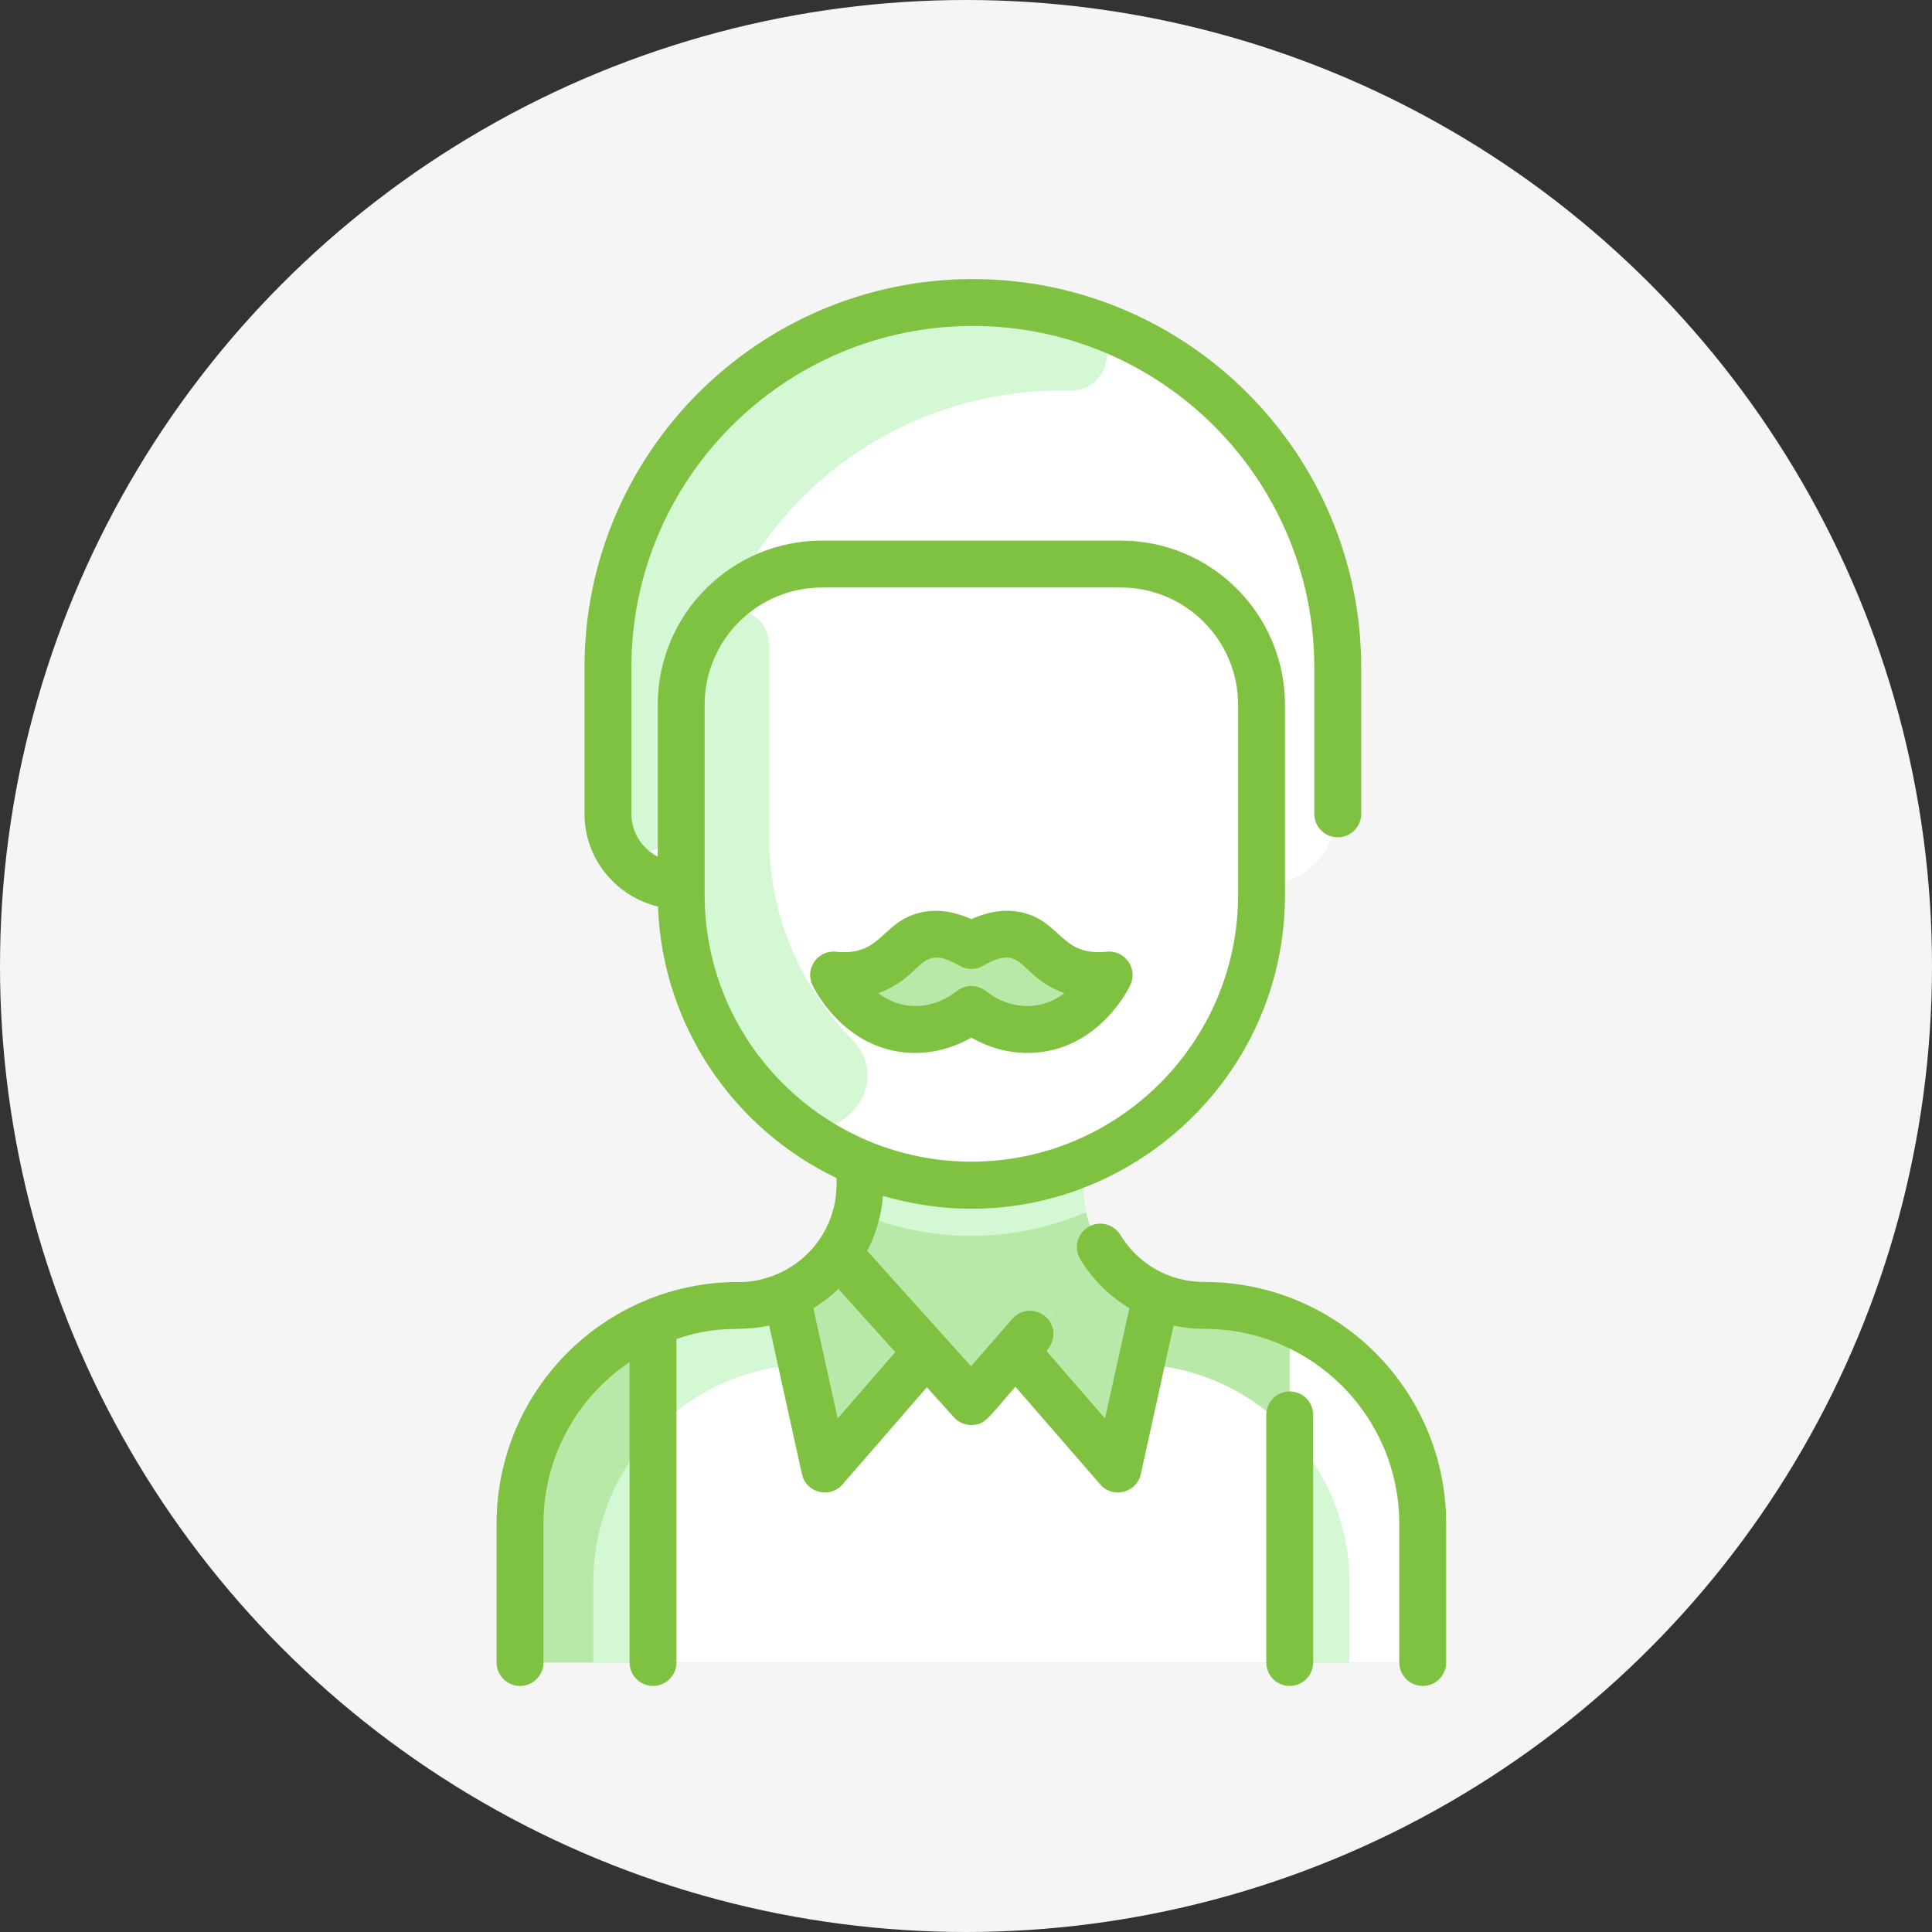 <svg width="109" height="109" viewBox="0 0 109 109" fill="none" xmlns="http://www.w3.org/2000/svg">
<rect x="0" y="0" width="109" height="109" fill="#333333" stroke="none"/>
<circle cx="54.5" cy="54.5" r="54.5" fill="#F5F5F5"/>
<g clip-path="url(#clip0)">
<path d="M80.268 85.943V92.471C80.268 93.202 79.677 93.794 78.946 93.794H30.661C29.93 93.794 29.338 93.202 29.338 92.471V85.943C29.338 79.123 34.917 73.714 41.736 73.648C43.978 73.624 46.004 72.528 47.255 70.773L47.362 70.809L47.288 70.726C47.279 70.738 47.271 70.749 47.261 70.761C48.663 68.789 48.52 66.994 48.52 65.683L48.544 65.622C42.608 63.164 38.433 57.316 38.433 50.491V49.974C36.076 49.974 34.299 48.111 34.299 45.916V37.655C34.299 26.285 43.516 17.067 54.886 17.067C66.256 17.067 75.473 26.284 75.473 37.655V45.675C75.473 48.049 73.548 49.974 71.174 49.974V50.491C71.174 57.316 66.998 63.164 61.062 65.622L61.087 65.683C61.087 66.973 60.936 68.78 62.345 70.761C62.335 70.749 62.327 70.738 62.319 70.726L62.244 70.809L62.352 70.773C63.602 72.529 65.628 73.624 67.87 73.648C74.689 73.714 80.268 79.123 80.268 85.943V85.943Z" fill="#B9E9A8"/>
<path d="M75.473 37.655V45.675C75.473 48.049 73.548 49.974 71.174 49.974C71.174 48.188 71.174 43.798 71.174 39.76C71.174 35.376 67.62 31.822 63.236 31.822H46.37C41.986 31.822 38.433 35.376 38.433 39.76V49.974C36.075 49.974 34.299 48.111 34.299 45.916V37.655C34.299 26.285 43.516 17.067 54.886 17.067C66.255 17.067 75.473 26.284 75.473 37.655Z" fill="white"/>
<path d="M71.174 50.491C71.174 59.536 63.84 66.862 54.803 66.862C45.766 66.862 38.433 59.536 38.433 50.491C38.433 49.38 38.433 41.028 38.433 39.76C38.433 35.376 41.986 31.822 46.37 31.822H63.236C67.62 31.822 71.174 35.376 71.174 39.76V50.491Z" fill="white"/>
<path d="M67.87 73.648C65.616 73.624 63.572 72.516 62.319 70.727C56.419 77.283 57.739 75.816 55.787 77.986C55.261 78.57 54.345 78.57 53.819 77.986C51.714 75.645 53.1 77.186 47.288 70.727C46.038 72.51 43.997 73.624 41.736 73.648C34.917 73.715 29.338 79.124 29.338 85.943V92.471C29.338 93.202 29.93 93.794 30.661 93.794H78.946C79.677 93.794 80.268 93.202 80.268 92.471V85.943C80.268 79.124 74.689 73.715 67.87 73.648V73.648Z" fill="#D5F8D4"/>
<path d="M47.362 70.809L47.254 70.773C47.258 70.769 47.259 70.766 47.261 70.761C47.271 70.75 47.279 70.738 47.287 70.727L47.362 70.809Z" fill="#C79A83"/>
<path d="M62.351 70.773L62.244 70.809L62.318 70.727C62.327 70.738 62.335 70.75 62.345 70.761C62.346 70.766 62.348 70.769 62.351 70.773V70.773Z" fill="#C79A83"/>
<path d="M47.288 70.727C47.279 70.738 47.271 70.75 47.261 70.761C47.259 70.766 47.258 70.77 47.254 70.773L47.362 70.809L47.288 70.727ZM62.345 70.761C62.335 70.75 62.327 70.738 62.319 70.727L62.244 70.809L62.352 70.773C62.348 70.77 62.347 70.766 62.345 70.761V70.761Z" fill="#C79A83"/>
<path d="M65.234 73.096C65.213 73.14 63.581 80.565 63.592 80.517C63.376 81.494 62.14 81.809 61.484 81.053C57.142 76.054 57.735 76.706 57.295 76.309L62.319 70.727C63.046 71.765 64.055 72.59 65.234 73.096V73.096Z" fill="#B9E9A8"/>
<path d="M47.288 70.727L52.192 76.177L48.124 80.998C47.474 81.768 46.222 81.46 46.005 80.475C45.995 80.428 44.393 73.14 44.372 73.096C45.551 72.59 46.56 71.765 47.288 70.727V70.727Z" fill="#B9E9A8"/>
<path d="M72.763 74.672V93.794H36.843V74.675C40.697 73.032 41.831 74.187 44.379 73.093L45.969 80.311C46.203 81.373 47.547 81.715 48.26 80.894L52.277 76.269L53.82 77.984C54.345 78.569 55.261 78.569 55.786 77.984L57.33 76.269L61.346 80.894C62.059 81.715 63.403 81.373 63.637 80.311L65.227 73.093C67.79 74.193 68.913 73.031 72.763 74.672V74.672Z" fill="white"/>
<path d="M45.232 76.969C38.687 77.266 33.472 82.669 33.472 89.287V93.794H30.661C29.93 93.794 29.338 93.202 29.338 92.471V85.953C29.338 79.132 34.919 73.718 41.741 73.648C42.674 73.639 43.563 73.443 44.372 73.096C44.393 73.14 45.222 76.922 45.232 76.969V76.969Z" fill="#B9E9A8"/>
<path d="M47.392 77.672C47.638 78.791 47.901 79.983 48.124 80.997C47.474 81.768 46.222 81.46 46.006 80.475C45.37 77.588 44.386 73.126 44.372 73.096C45.551 72.59 46.56 71.765 47.288 70.727L48.7 72.297C47.486 73.809 46.972 75.768 47.392 77.672V77.672Z" fill="#B9E9A8"/>
<path d="M45.232 76.969C41.932 77.119 38.968 78.568 36.843 80.815V74.675C40.524 73.098 41.928 74.155 44.372 73.096C44.389 73.134 45.232 76.956 45.232 76.969Z" fill="#D5F8D4"/>
<path d="M64.374 76.969C70.919 77.266 76.134 82.669 76.134 89.287V93.794H78.945C79.676 93.794 80.268 93.202 80.268 92.471V85.953C80.268 79.132 74.687 73.718 67.865 73.648C66.933 73.639 66.043 73.443 65.234 73.096C65.213 73.14 64.384 76.922 64.374 76.969V76.969Z" fill="white"/>
<path d="M64.374 76.969C67.675 77.119 70.638 78.568 72.763 80.815V74.675C69.082 73.098 67.678 74.155 65.234 73.096C65.217 73.134 64.374 76.956 64.374 76.969V76.969Z" fill="#B9E9A8"/>
<path d="M60.541 54.801C61.495 55.128 61.754 56.364 60.969 56.997C59.299 58.343 57.203 58.395 55.449 57.388C55.048 57.158 54.559 57.158 54.157 57.388C52.405 58.394 50.309 58.345 48.638 56.997C47.853 56.364 48.112 55.129 49.065 54.801C50.654 54.254 50.934 53.114 52.166 52.788C52.627 52.666 53.312 52.633 54.27 53.068C54.61 53.222 54.996 53.222 55.336 53.068C56.294 52.633 56.98 52.666 57.441 52.788C58.673 53.114 58.952 54.254 60.541 54.801Z" fill="#B9E9A8"/>
<path d="M61.273 68.398C57.2 70.103 52.722 70.236 48.333 68.398C48.557 67.468 48.519 66.865 48.519 65.683L48.544 65.622C52.526 67.275 57.072 67.278 61.062 65.622L61.087 65.683C61.087 66.866 61.049 67.468 61.273 68.398Z" fill="#D5F8D4"/>
<path d="M48.068 58.637C50.658 61.269 46.99 65.311 44.167 62.93C40.736 60.037 38.433 55.713 38.433 50.492V39.76C38.433 38.144 38.932 36.563 39.834 35.245C40.925 33.65 43.405 34.471 43.394 36.403C43.393 36.444 43.393 47.144 43.393 47.184C43.393 51.734 45.208 55.731 48.068 58.637V58.637Z" fill="#D5F8D4"/>
<path d="M60.349 22.033C52.752 21.862 45.252 25.896 41.497 33.275C41.383 33.499 41.234 33.704 41.047 33.873C39.441 35.325 38.433 37.425 38.433 39.76V45.965C38.433 48.619 34.438 48.772 34.304 46.121C34.296 45.961 34.299 37.696 34.299 37.855C34.299 24.021 47.596 13.837 60.989 17.988C63.278 18.698 62.745 22.086 60.349 22.033V22.033Z" fill="#D5F8D4"/>
<path d="M67.937 72.326C65.989 72.326 64.221 71.334 63.209 69.672C62.828 69.048 62.014 68.85 61.391 69.23C60.767 69.61 60.569 70.424 60.949 71.048C61.653 72.204 62.606 73.137 63.716 73.805L62.345 80.027L59.04 76.221C59.653 75.515 59.479 74.712 58.978 74.276C58.427 73.796 57.591 73.855 57.112 74.406L54.786 77.081L48.927 70.571C49.426 69.613 49.728 68.562 49.814 67.467C61.111 70.792 72.406 62.313 72.496 50.629C72.497 50.602 72.496 39.787 72.496 39.76C72.496 34.654 68.342 30.5 63.236 30.5H46.37C41.264 30.5 37.11 34.654 37.11 39.76V48.336C36.226 47.878 35.621 46.966 35.621 45.916V37.655C35.621 27.032 44.263 18.39 54.886 18.39C65.508 18.39 74.15 27.032 74.15 37.655V45.916C74.15 46.647 74.742 47.239 75.473 47.239C76.204 47.239 76.796 46.647 76.796 45.916V37.655C76.796 25.573 66.967 15.745 54.886 15.745C42.804 15.745 32.976 25.573 32.976 37.655V45.916C32.976 48.447 34.746 50.573 37.122 51.145C37.369 57.901 41.422 63.703 47.197 66.464V66.812C47.197 68.286 46.622 69.671 45.578 70.712C43.727 72.557 41.395 72.326 41.669 72.326C34.123 72.326 28.015 78.432 28.015 85.98V93.794C28.015 94.525 28.607 95.117 29.338 95.117C30.068 95.117 30.661 94.525 30.661 93.794V85.98C30.661 82.243 32.517 78.877 35.52 76.847V93.794C35.52 94.525 36.112 95.117 36.843 95.117C37.573 95.117 38.165 94.525 38.165 93.794V75.541C40.73 74.683 41.553 75.182 43.397 74.788L45.243 83.165C45.477 84.225 46.822 84.567 47.534 83.748L52.294 78.266C53.906 80.057 53.853 80.019 54.018 80.141C54.276 80.332 54.616 80.433 54.968 80.388C55.61 80.308 55.723 80.035 57.287 78.237L62.072 83.748C62.784 84.567 64.129 84.225 64.363 83.165L66.209 74.787C66.769 74.907 67.347 74.971 67.937 74.971C74.021 74.971 78.945 79.895 78.945 85.98V93.794C78.945 94.525 79.538 95.117 80.268 95.117C80.999 95.117 81.591 94.525 81.591 93.794V85.98C81.591 78.433 75.484 72.326 67.937 72.326V72.326ZM39.755 50.491V39.76C39.755 36.113 42.723 33.146 46.37 33.146H63.236C66.883 33.146 69.851 36.113 69.851 39.76V50.491C69.851 58.788 63.1 65.538 54.803 65.538C46.506 65.538 39.755 58.788 39.755 50.491ZM47.261 80.027L45.89 73.803C46.394 73.499 46.867 73.136 47.303 72.721L50.511 76.285L47.261 80.027ZM74.086 79.825V93.794C74.086 94.525 73.494 95.117 72.763 95.117C72.033 95.117 71.441 94.525 71.441 93.794V79.825C71.441 79.095 72.033 78.502 72.763 78.502C73.494 78.502 74.086 79.095 74.086 79.825V79.825ZM58.536 59.379C62.121 59.04 63.709 55.708 63.775 55.566C64.208 54.634 63.454 53.584 62.435 53.693C59.896 53.961 59.889 52.067 57.778 51.509C56.855 51.265 55.857 51.383 54.803 51.857C53.749 51.383 52.751 51.265 51.828 51.509C49.712 52.069 49.714 53.962 47.171 53.693C46.152 53.584 45.398 54.633 45.831 55.566C45.897 55.708 47.485 59.04 51.07 59.379C52.657 59.529 53.956 59.024 54.803 58.541C55.927 59.182 57.209 59.505 58.536 59.379ZM49.554 56.031C52.19 55.092 51.792 53.13 54.141 54.488C54.55 54.725 55.056 54.725 55.465 54.488C57.81 53.132 57.409 55.086 60.053 56.031C58.633 57.114 56.887 56.917 55.625 55.915C55.144 55.533 54.463 55.533 53.981 55.915C52.714 56.92 50.971 57.113 49.554 56.031V56.031Z" fill="#7FC241"/>
</g>
<defs>
<clipPath id="clip0">
<rect width="79.372" height="79.372" fill="white" transform="translate(15.117 15.745)"/>
</clipPath>
</defs>
</svg>
